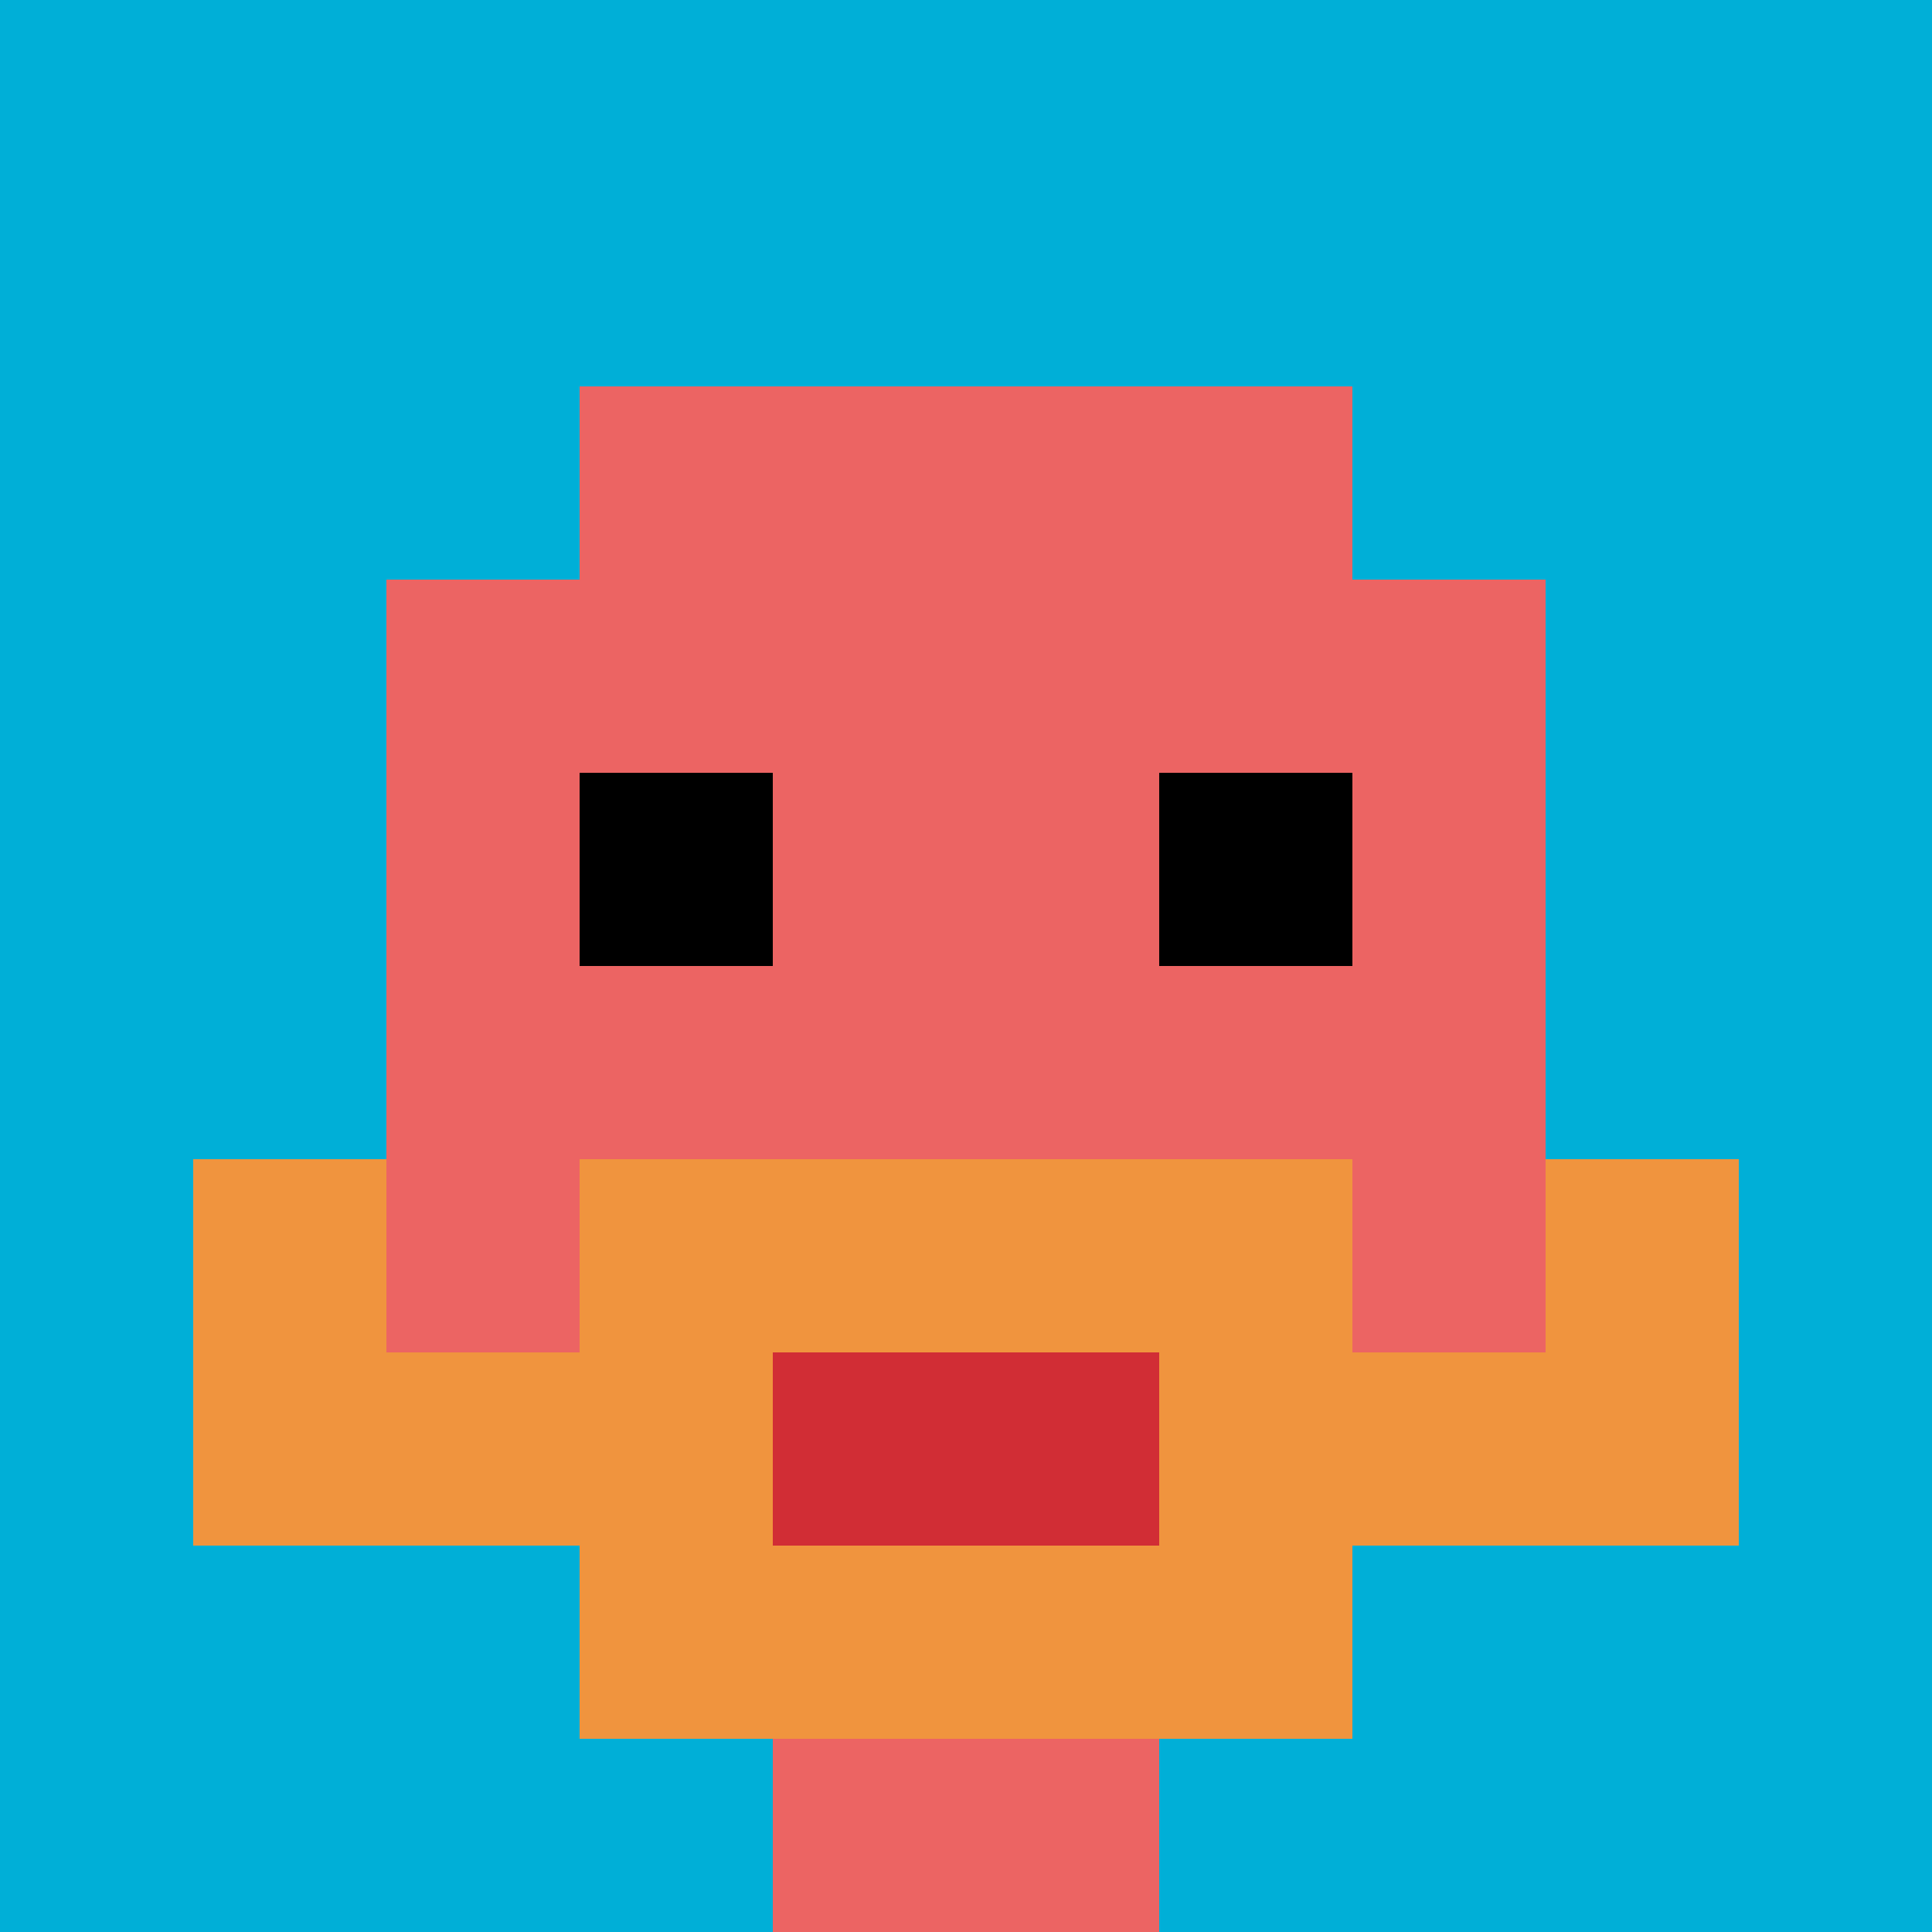 <svg xmlns="http://www.w3.org/2000/svg" version="1.1" width="801" height="801"><title>'goose-pfp-455031' by Dmitri Cherniak</title><desc>seed=455031
backgroundColor=#ffffff
padding=20
innerPadding=0
timeout=500
dimension=1
border=false
Save=function(){return n.handleSave()}
frame=33

Rendered at Wed Oct 04 2023 10:17:59 GMT+0800 (中国标准时间)
Generated in &lt;1ms
</desc><defs></defs><rect width="100%" height="100%" fill="#ffffff"></rect><g><g id="0-0"><rect x="0" y="0" height="801" width="801" fill="#00AFD7"></rect><g><rect id="0-0-3-2-4-7" x="240.3" y="160.2" width="320.4" height="560.7" fill="#EC6463"></rect><rect id="0-0-2-3-6-5" x="160.2" y="240.3" width="480.6" height="400.5" fill="#EC6463"></rect><rect id="0-0-4-8-2-2" x="320.4" y="640.8" width="160.2" height="160.2" fill="#EC6463"></rect><rect id="0-0-1-7-8-1" x="80.1" y="560.7" width="640.8" height="80.1" fill="#F0943E"></rect><rect id="0-0-3-6-4-3" x="240.3" y="480.6" width="320.4" height="240.3" fill="#F0943E"></rect><rect id="0-0-4-7-2-1" x="320.4" y="560.7" width="160.2" height="80.1" fill="#D12D35"></rect><rect id="0-0-1-6-1-2" x="80.1" y="480.6" width="80.1" height="160.2" fill="#F0943E"></rect><rect id="0-0-8-6-1-2" x="640.8" y="480.6" width="80.1" height="160.2" fill="#F0943E"></rect><rect id="0-0-3-4-1-1" x="240.3" y="320.4" width="80.1" height="80.1" fill="#000000"></rect><rect id="0-0-6-4-1-1" x="480.6" y="320.4" width="80.1" height="80.1" fill="#000000"></rect></g><rect x="0" y="0" stroke="white" stroke-width="0" height="801" width="801" fill="none"></rect></g></g></svg>
